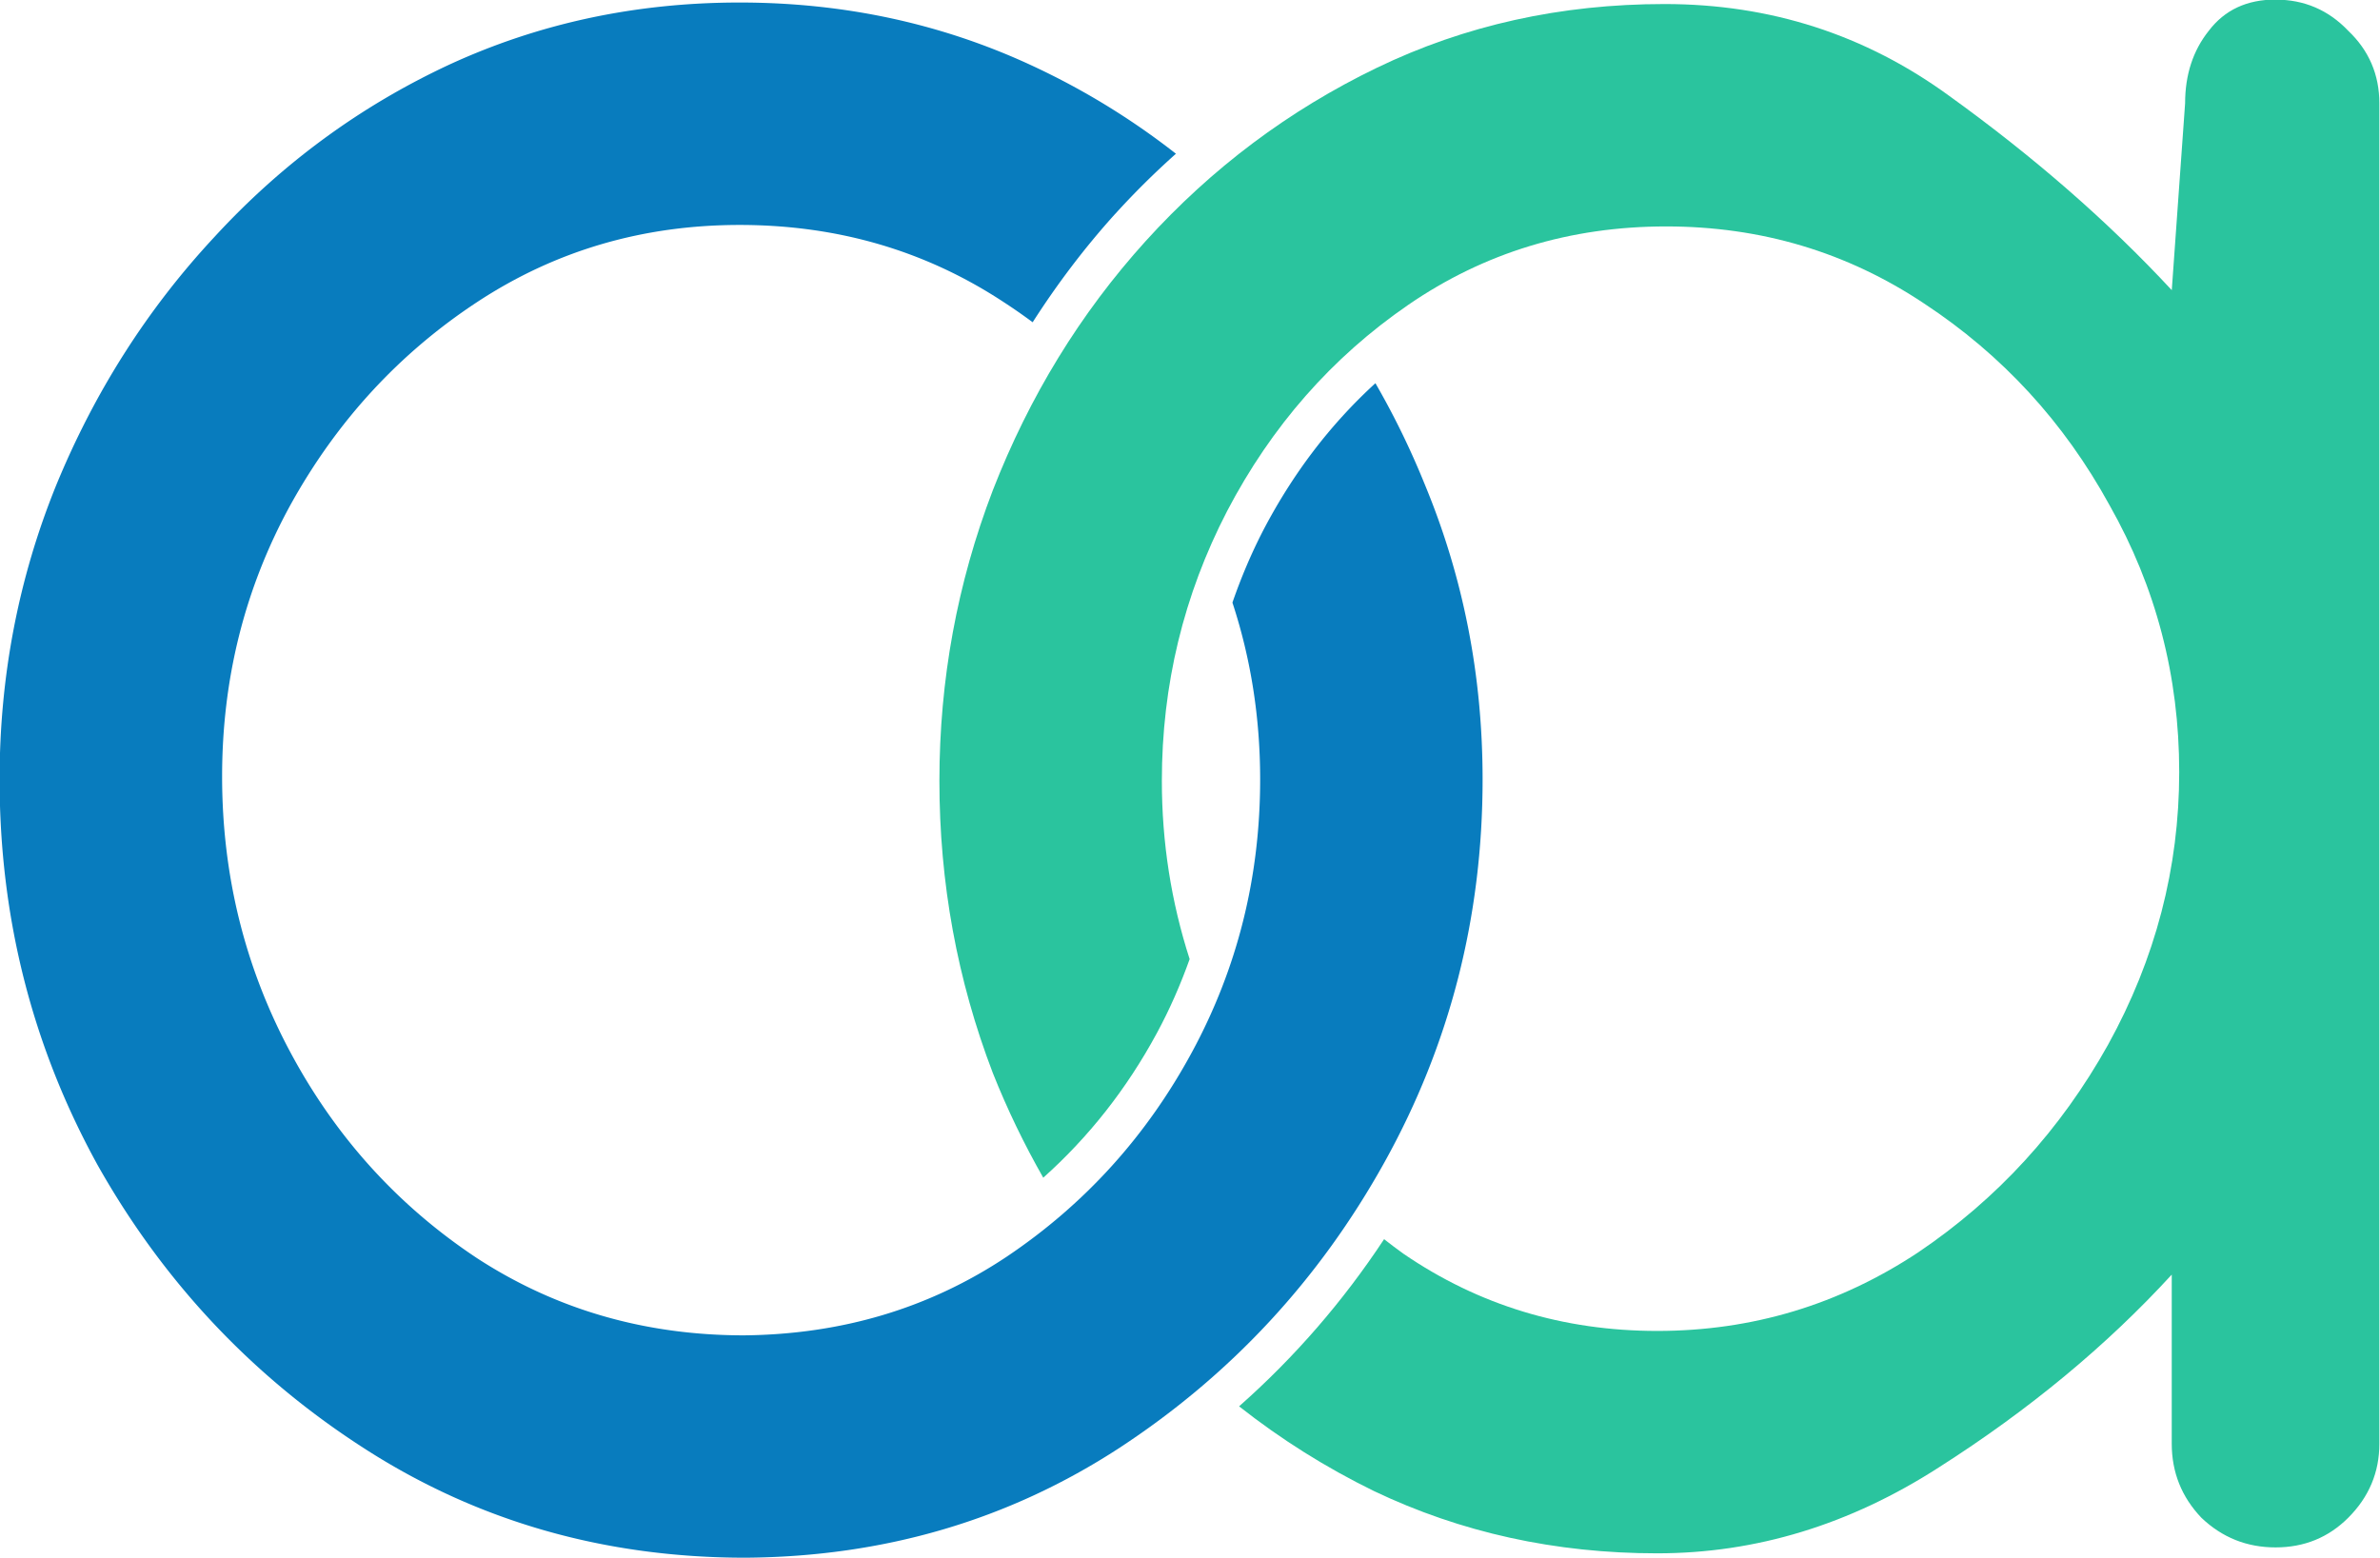 <?xml version="1.0" encoding="UTF-8" standalone="no"?>
<!-- Created with Inkscape (http://www.inkscape.org/) -->

<svg
   width="229.031"
   height="150"
   viewBox="0 0 60.598 39.688"
   version="1.1"
   id="svg1"
   inkscape:version="1.3.2 (091e20ef0f, 2023-11-25)"
   sodipodi:docname="oa.svg"
   xmlns:inkscape="http://www.inkscape.org/namespaces/inkscape"
   xmlns:sodipodi="http://sodipodi.sourceforge.net/DTD/sodipodi-0.dtd"
   xmlns="http://www.w3.org/2000/svg"
   xmlns:svg="http://www.w3.org/2000/svg">
  <sodipodi:namedview
     id="namedview1"
     pagecolor="#505050"
     bordercolor="#eeeeee"
     borderopacity="1"
     inkscape:showpageshadow="0"
     inkscape:pageopacity="0"
     inkscape:pagecheckerboard="0"
     inkscape:deskcolor="#505050"
     inkscape:document-units="mm"
     inkscape:zoom="0.71713664"
     inkscape:cx="114.34362"
     inkscape:cy="74.60224"
     inkscape:window-width="1920"
     inkscape:window-height="1011"
     inkscape:window-x="0"
     inkscape:window-y="0"
     inkscape:window-maximized="1"
     inkscape:current-layer="layer1" />
  <defs
     id="defs1" />
  <g
     inkscape:label="Layer 1"
     inkscape:groupmode="layer"
     id="layer1"
     transform="translate(-74.877,-128.588)">
    <g
       id="g2"
       transform="matrix(0.786,0,0,0.786,-61.227,4.605)">
      <path
         id="path1-9-9"
         style="font-size:87.186px;font-family:Manjari;-inkscape-font-specification:Manjari;letter-spacing:8.174px;fill:#2ac49e;fill-opacity:1;stroke:none;stroke-width:0.8;stroke-linecap:square;stroke-dasharray:none;stroke-opacity:1"
         d="m 246.875,157.725 c -0.929,0 -1.649,0.336 -2.162,1.009 -0.512,0.641 -0.769,1.425 -0.769,2.354 l -0.432,6.053 c -2.05,-2.21 -4.452,-4.308 -7.206,-6.293 -2.722,-1.986 -5.797,-2.978 -9.223,-2.978 -3.363,0 -6.469,0.688 -9.32,2.065 -2.85,1.377 -5.348,3.25 -7.494,5.62 -2.114,2.338 -3.763,5.028 -4.948,8.071 -1.153,3.01 -1.73,6.149 -1.73,9.416 0,3.299 0.577,6.453 1.73,9.464 0.47,1.183 1.017,2.312 1.634,3.394 1.472,-1.317 2.697,-2.868 3.678,-4.681 0.423,-0.782 0.772,-1.584 1.064,-2.402 -0.596,-1.851 -0.9,-3.775 -0.9,-5.775 0,-3.107 0.705,-6.021 2.114,-8.743 1.441,-2.754 3.395,-4.98 5.861,-6.677 2.466,-1.697 5.252,-2.546 8.359,-2.546 3.074,0 5.861,0.832 8.359,2.498 2.53,1.665 4.531,3.843 6.005,6.533 1.505,2.658 2.258,5.54 2.258,8.647 0,3.107 -0.768,6.053 -2.306,8.839 -1.537,2.754 -3.587,4.996 -6.149,6.726 -2.562,1.697 -5.38,2.546 -8.455,2.546 -3.042,0 -5.781,-0.833 -8.215,-2.498 -0.216,-0.153 -0.424,-0.314 -0.632,-0.475 -1.334,2.022 -2.902,3.829 -4.697,5.416 1.348,1.062 2.802,1.98 4.368,2.745 2.818,1.345 5.876,2.018 9.175,2.018 3.203,0 6.245,-0.929 9.127,-2.786 2.914,-1.857 5.429,-3.94 7.542,-6.245 v 5.477 c 0,0.929 0.32,1.729 0.961,2.402 0.673,0.641 1.473,0.96 2.402,0.96 0.929,0 1.713,-0.32 2.354,-0.96 0.673,-0.673 1.009,-1.473 1.009,-2.402 v -43.427 c 0,-0.929 -0.336,-1.714 -1.009,-2.354 -0.641,-0.673 -1.425,-1.009 -2.354,-1.009 z" />
      <path
         id="text2-2-5"
         style="font-size:87.186px;font-family:Manjari;-inkscape-font-specification:Manjari;letter-spacing:8.174px;fill:#087cbe;fill-opacity:1;stroke:none;stroke-width:0.8;stroke-linecap:square;stroke-dasharray:none;stroke-opacity:1"
         d="m 197.118,157.821 c -3.363,0 -6.502,0.673 -9.416,2.018 -2.882,1.345 -5.412,3.203 -7.59,5.572 -2.178,2.338 -3.891,5.028 -5.14,8.071 -1.217,3.01 -1.825,6.181 -1.825,9.511 0,4.484 1.057,8.647 3.171,12.49 2.146,3.811 5.044,6.886 8.695,9.223 3.651,2.338 7.75,3.507 12.298,3.507 4.484,-0.032 8.519,-1.217 12.106,-3.555 3.619,-2.37 6.485,-5.461 8.599,-9.272 2.114,-3.811 3.171,-7.942 3.171,-12.394 0,-3.363 -0.625,-6.549 -1.874,-9.559 -0.461,-1.141 -0.995,-2.233 -1.598,-3.277 -1.449,1.325 -2.655,2.899 -3.625,4.75 -0.399,0.771 -0.73,1.559 -1.007,2.359 0.598,1.82 0.898,3.729 0.898,5.728 0,3.171 -0.736,6.117 -2.209,8.839 -1.473,2.722 -3.475,4.932 -6.005,6.63 -2.498,1.665 -5.332,2.514 -8.503,2.546 -3.203,0 -6.085,-0.833 -8.647,-2.498 -2.562,-1.697 -4.579,-3.923 -6.052,-6.677 -1.473,-2.754 -2.21,-5.732 -2.21,-8.935 0,-3.171 0.737,-6.101 2.21,-8.791 1.505,-2.722 3.522,-4.916 6.052,-6.581 2.53,-1.665 5.365,-2.498 8.503,-2.498 3.171,0 6.02,0.833 8.55,2.498 0.323,0.21 0.636,0.428 0.942,0.655 0.796,-1.243 1.685,-2.418 2.675,-3.514 a 1.324,1.324 0 0 1 0.002,0 c 0.624,-0.689 1.281,-1.336 1.964,-1.947 -1.449,-1.133 -3.019,-2.097 -4.719,-2.881 -2.914,-1.345 -6.053,-2.018 -9.415,-2.018 z" />
    </g>
  </g>
</svg>
